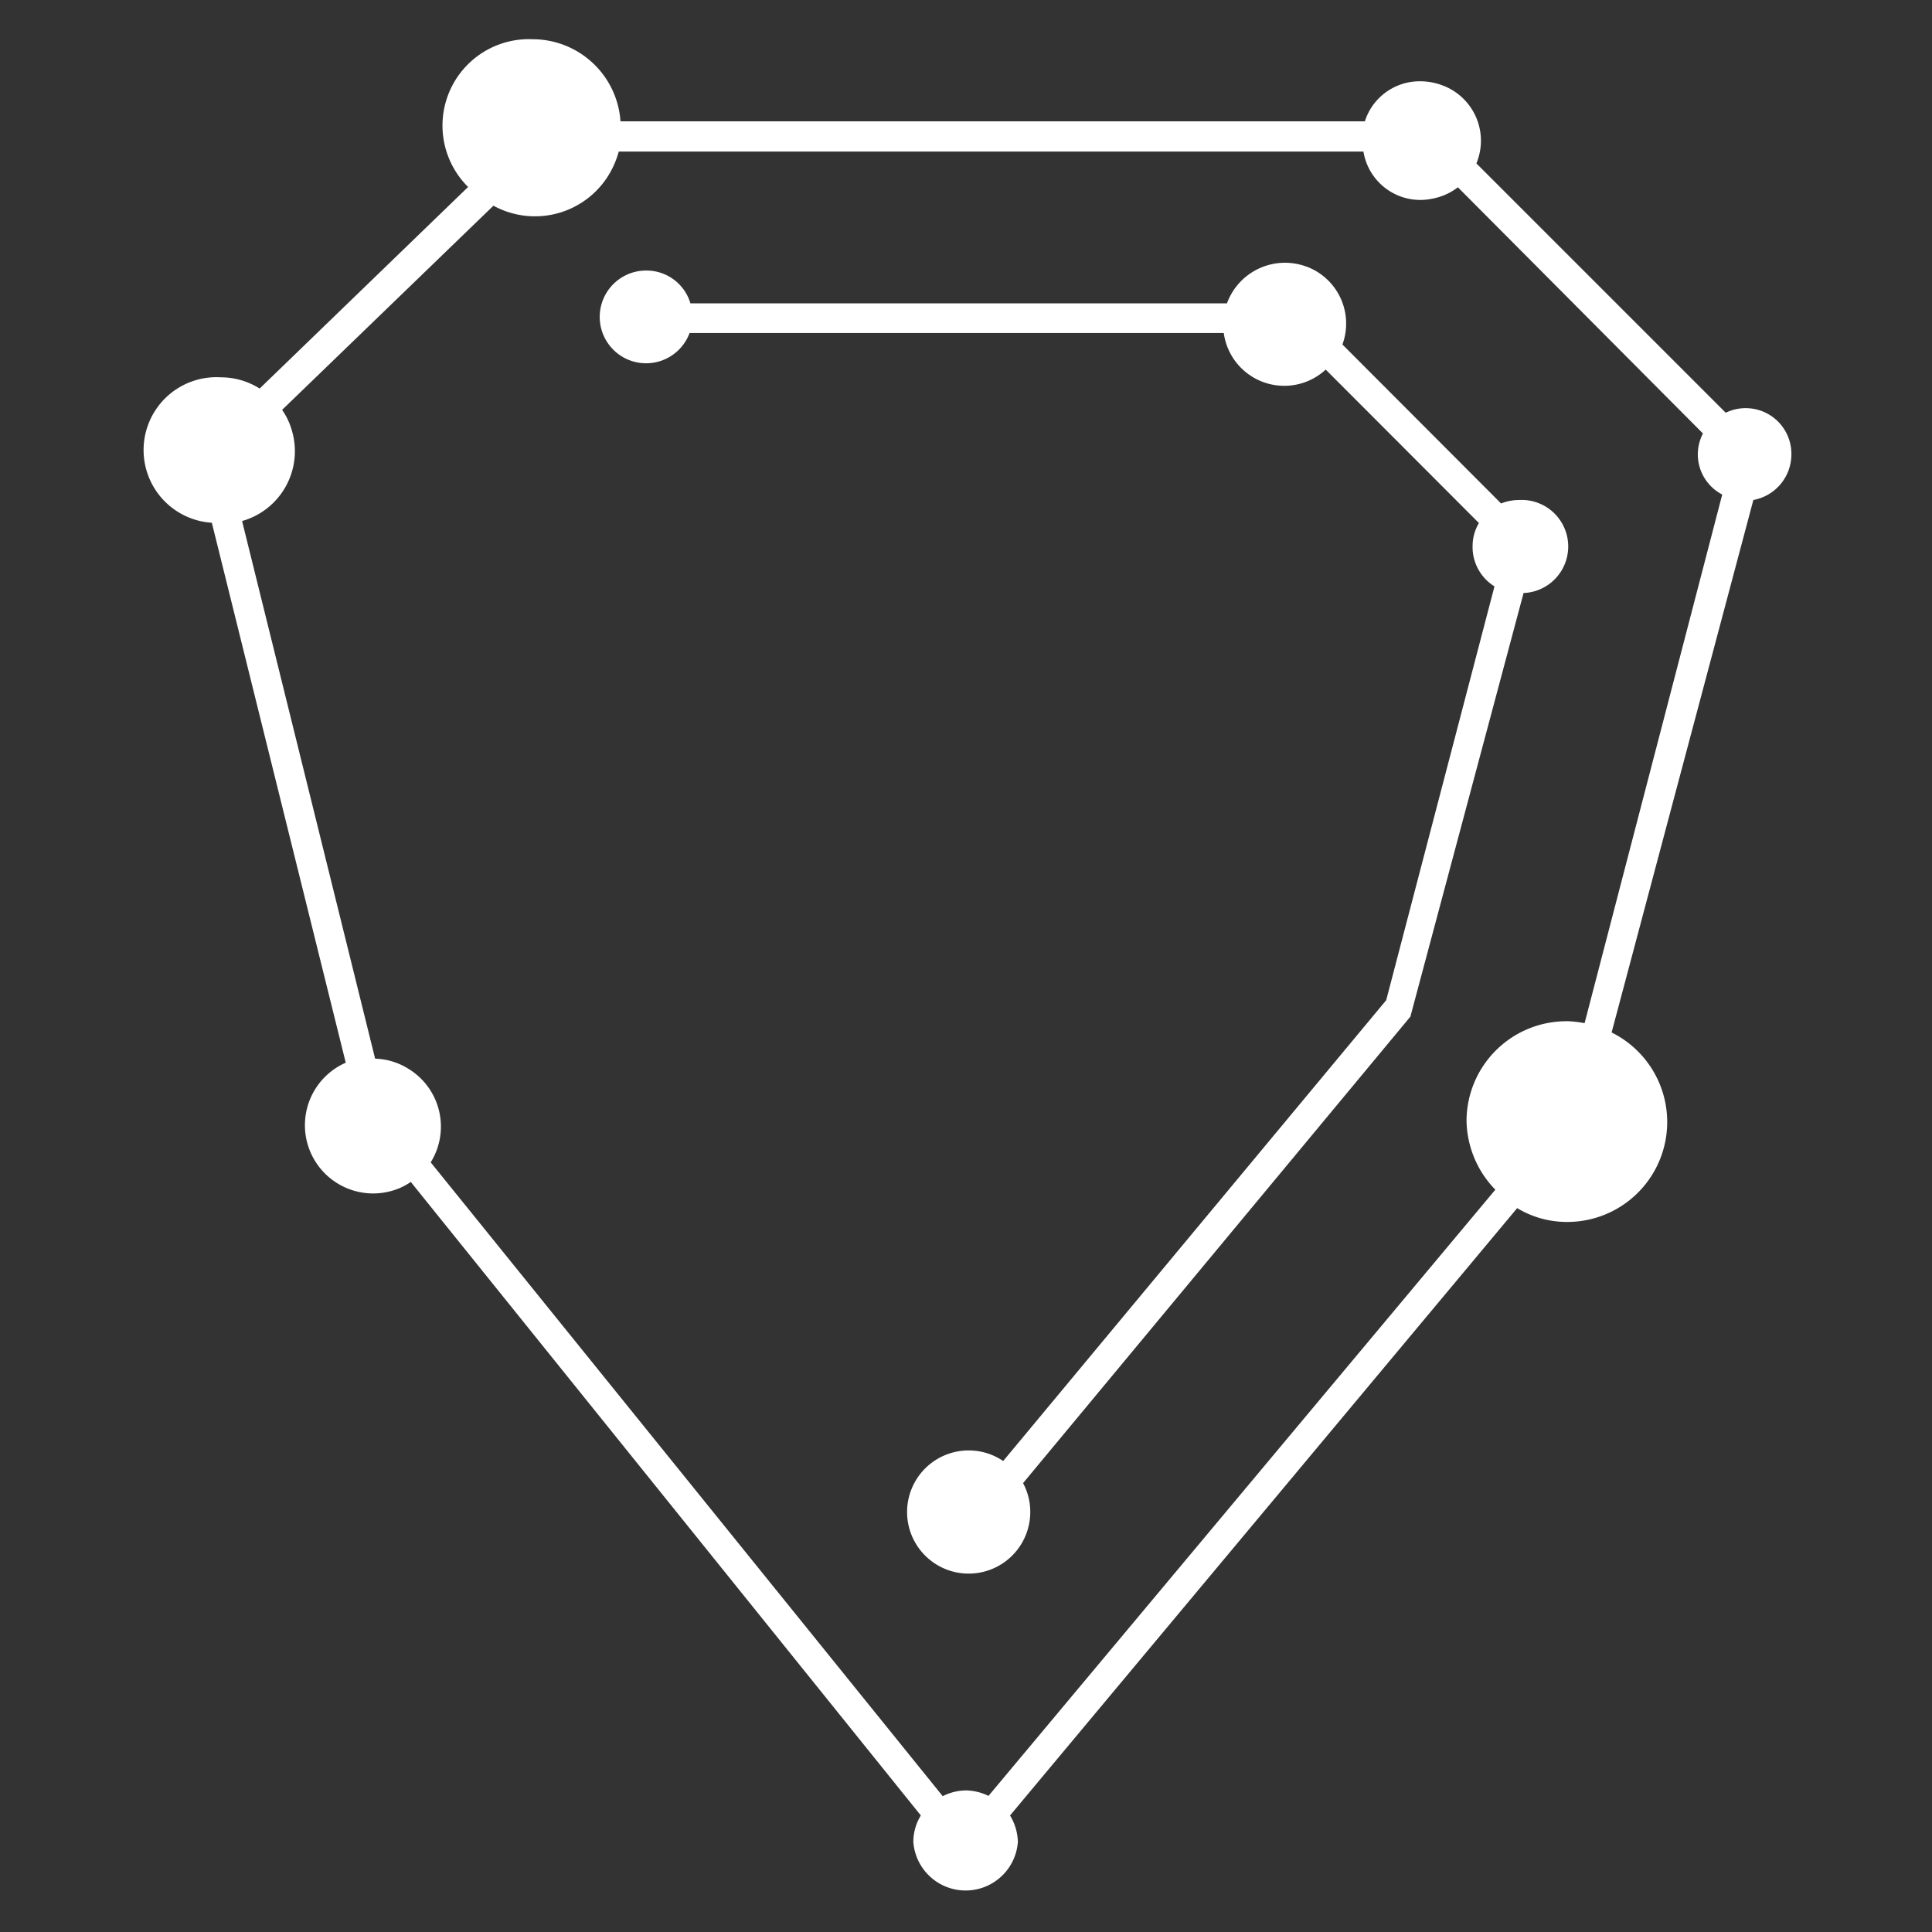 <svg xmlns="http://www.w3.org/2000/svg" xmlns:xlink="http://www.w3.org/1999/xlink" width="148" height="148" viewBox="0 0 148 148"><rect x="0" y="0" width="148" height="148" fill="#333333" stroke="none"/><defs><style>.a{fill:none;}.b{clip-path:url(#c);}.c{clip-path:url(#a);}.d{fill:#fff;}</style><clipPath id="a"><rect class="a" width="126.227" height="141.819"/></clipPath><clipPath id="c"><rect width="148" height="148"/></clipPath></defs><g id="b" class="b"><g transform="translate(11 3)"><g class="c" transform="translate(0 0)"><path class="d" d="M126.228,31.795a3.5,3.5,0,0,0-5.03-3.177l-19.1-19.1A4.521,4.521,0,0,0,99.654,3.6L99.6,3.58a4.842,4.842,0,0,0-1.765-.353,4.409,4.409,0,0,0-4.28,3.066H36.532A6.749,6.749,0,0,0,29.8.006a6.619,6.619,0,0,0-4.941,11.317L8.89,26.765a5.548,5.548,0,0,0-2.956-.86,5.581,5.581,0,1,0-.706,11.14L15.486,78.408a5.228,5.228,0,0,0,4.1,9.618,4.974,4.974,0,0,0,.882-.485L59.54,136.073a3.878,3.878,0,0,0-.574,2.03,4.015,4.015,0,0,0,8.008,0,4.1,4.1,0,0,0-.6-2.03l38.848-46.525a7.373,7.373,0,0,0,3.794,1.059,7.655,7.655,0,0,0,3.441-14.515L123.316,35.3a3.55,3.55,0,0,0,2.912-3.508M109.043,75.231h0a7.655,7.655,0,0,0-7.7,7.611,7.743,7.743,0,0,0,2.206,5.294L64.724,134.573a4.085,4.085,0,0,0-1.743-.419,4.032,4.032,0,0,0-1.765.441L21.994,86.041A5.185,5.185,0,0,0,20.328,78.9l-.011-.007a5.082,5.082,0,0,0-2.581-.794L7.545,36.913a5.559,5.559,0,0,0,3.834-6.863c0-.022-.011-.042-.018-.064a5.248,5.248,0,0,0-.75-1.588L26.8,12.757a6.62,6.62,0,0,0,8.985-2.623l.06-.113A7.048,7.048,0,0,0,36.4,8.61H93.446a4.413,4.413,0,0,0,5.063,3.649c.055-.009.11-.02.165-.031a4.562,4.562,0,0,0,2.007-.882l18.773,18.861a3.463,3.463,0,0,0,1.469,4.672l.009,0-10.545,40.5a9.173,9.173,0,0,0-1.346-.154" transform="translate(0 0)"/><path class="d" d="M86.254,25.941h0a3.68,3.68,0,0,0-1.368.265L72.732,14.028a4.657,4.657,0,0,0-2.766-5.974l-.013,0a4.73,4.73,0,0,0-6.067,2.824h-41.1a3.507,3.507,0,0,0-3.375-2.515,3.552,3.552,0,1,0,3.309,4.787H63.643a4.677,4.677,0,0,0,7.809,2.8L83.188,27.705a3.463,3.463,0,0,0-.485,1.743,3.55,3.55,0,0,0,1.677,3.11l-8.295,31.7-29.34,35.3a4.718,4.718,0,1,0,2.074,3.9,4.634,4.634,0,0,0-.552-2.206L77.938,65.516l8.67-32.45a3.567,3.567,0,1,0-.353-7.125" transform="translate(19.104 9.362)"/></g></g></g></svg>